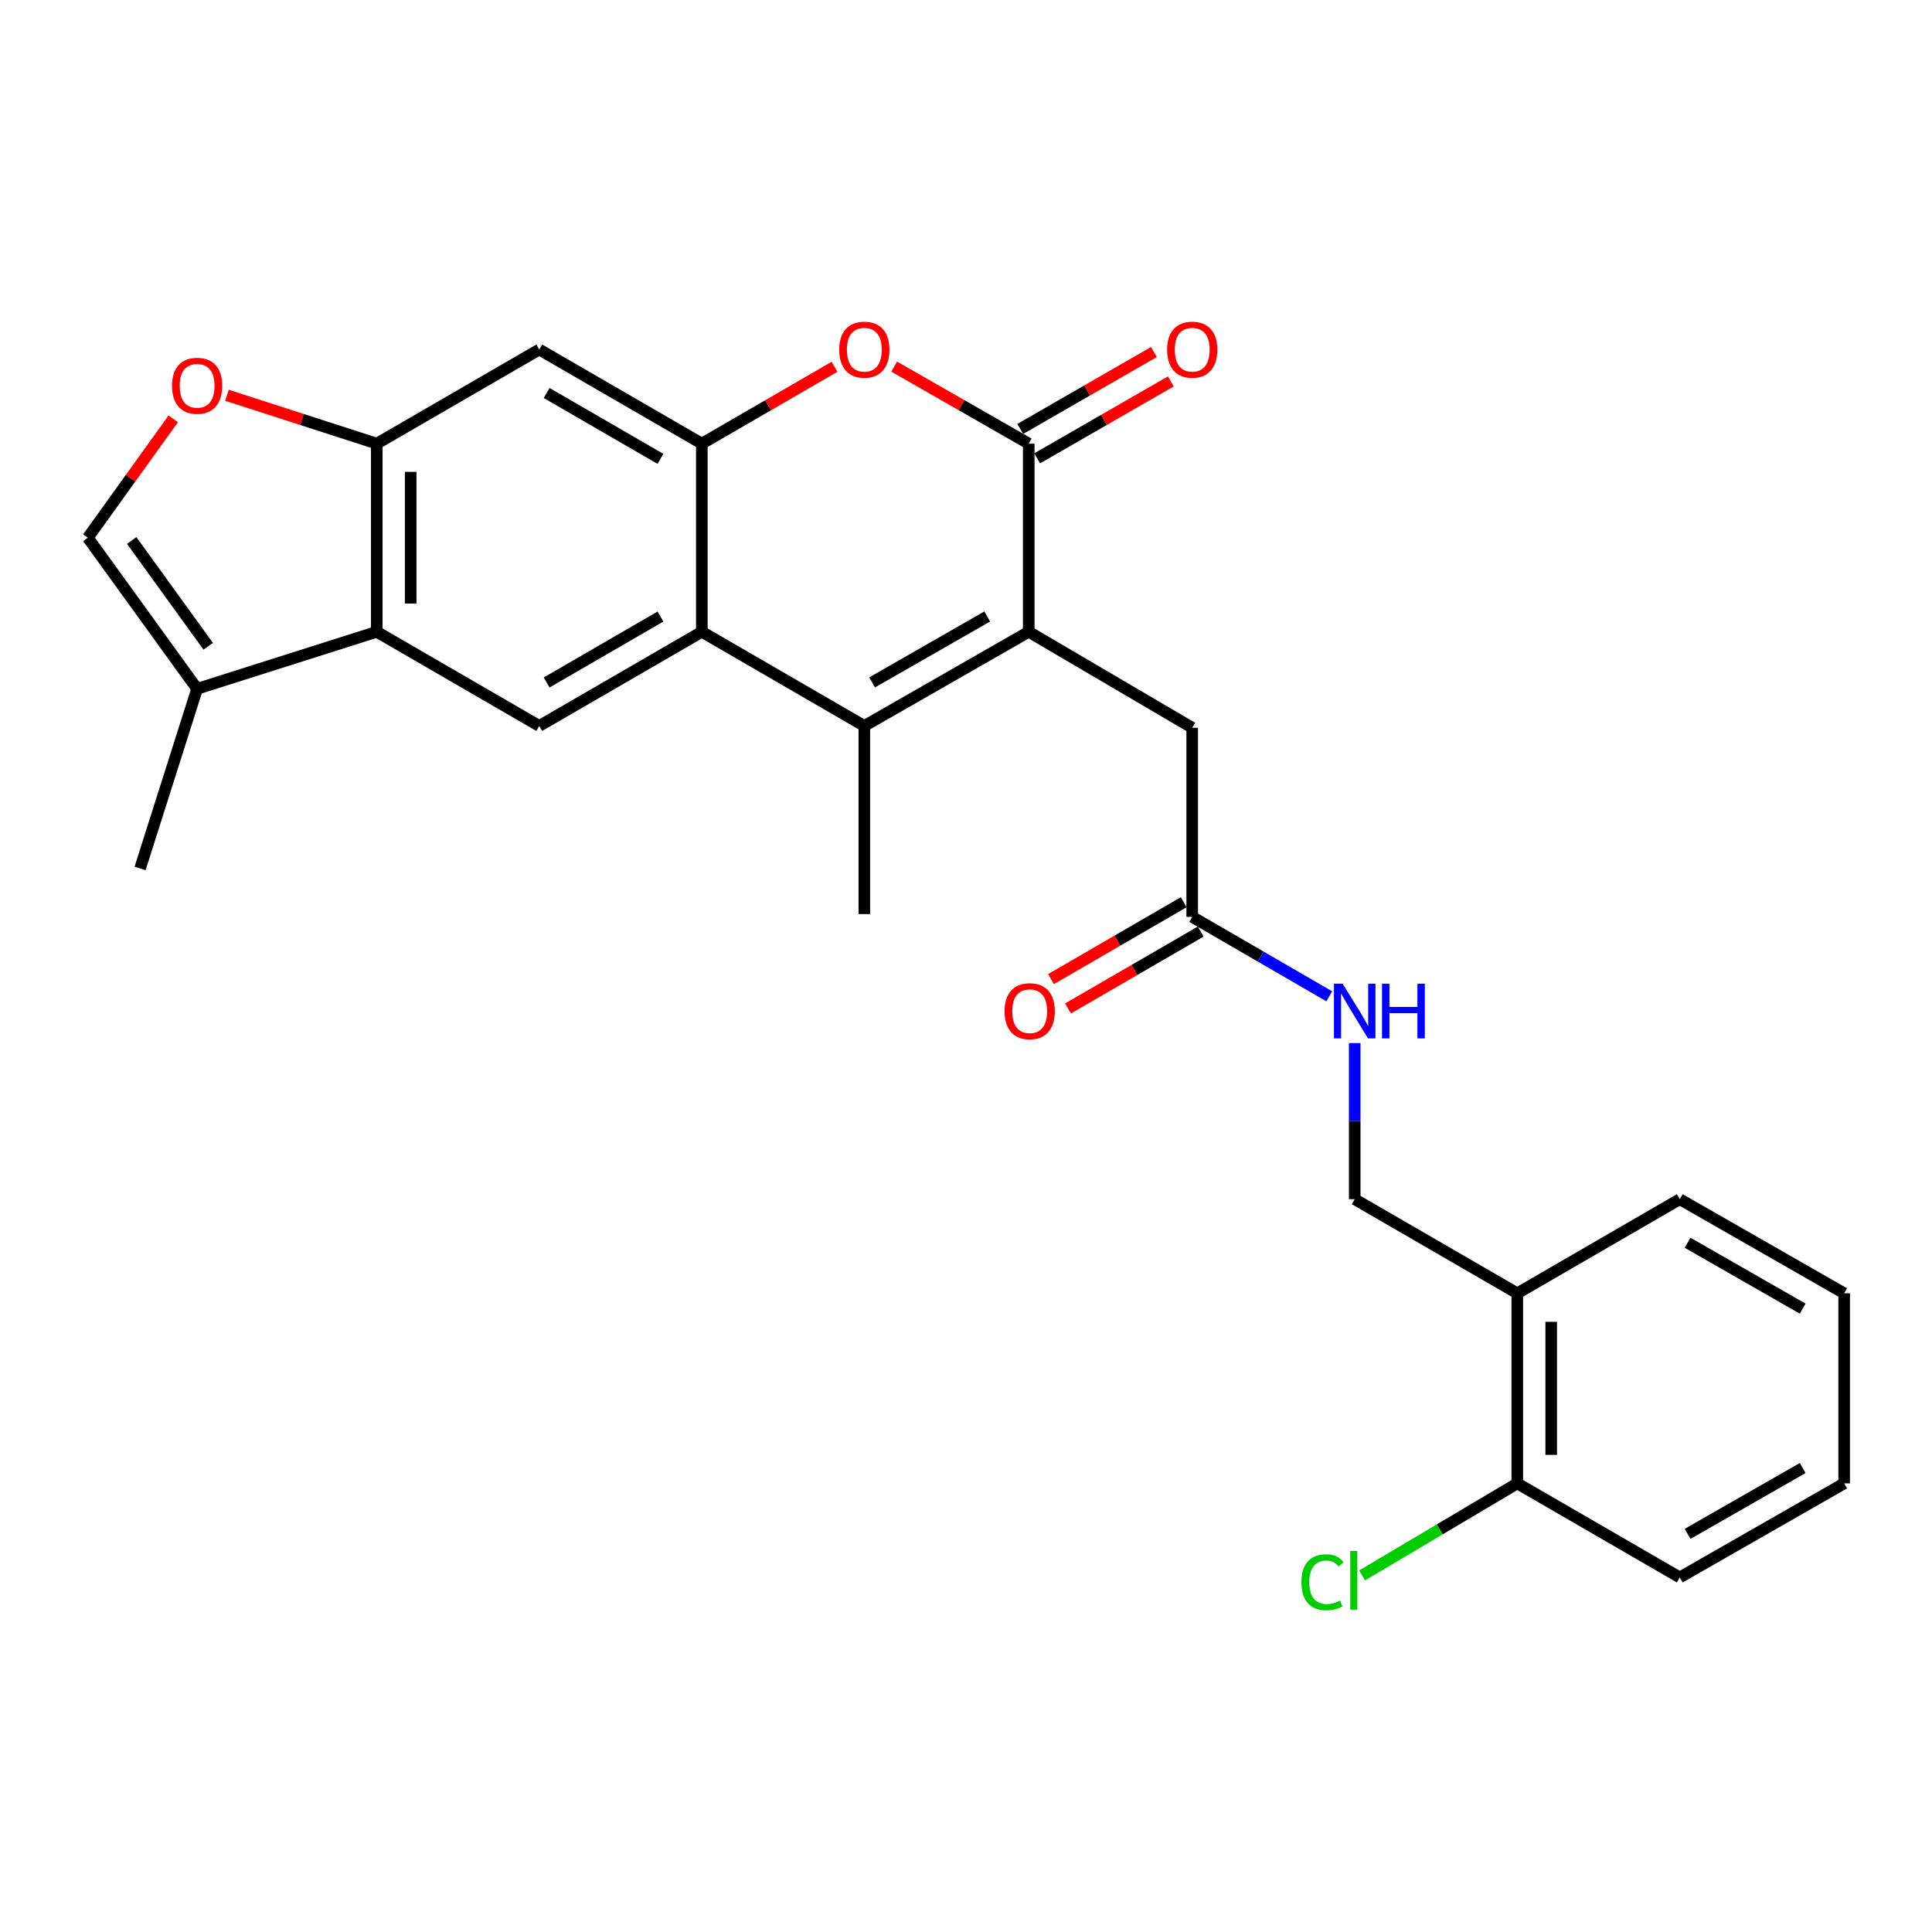 <?xml version='1.0' encoding='iso-8859-1'?>
<svg version='1.1' baseProfile='full'
              xmlns='http://www.w3.org/2000/svg'
                      xmlns:rdkit='http://www.rdkit.org/xml'
                      xmlns:xlink='http://www.w3.org/1999/xlink'
                  xml:space='preserve'
width='1000px' height='1000px' viewBox='0 0 1000 1000'>
<!-- END OF HEADER -->
<rect style='opacity:1.0;fill:#FFFFFF;stroke:none' width='1000' height='1000' x='0' y='0'> </rect>
<path class='bond-0' d='M 532.469,327.016 L 447.371,375.753' style='fill:none;fill-rule:evenodd;stroke:#000000;stroke-width:6px;stroke-linecap:butt;stroke-linejoin:miter;stroke-opacity:1' />
<path class='bond-0' d='M 510.979,319.092 L 451.411,353.208' style='fill:none;fill-rule:evenodd;stroke:#000000;stroke-width:6px;stroke-linecap:butt;stroke-linejoin:miter;stroke-opacity:1' />
<path class='bond-1' d='M 532.469,327.016 L 532.469,229.629' style='fill:none;fill-rule:evenodd;stroke:#000000;stroke-width:6px;stroke-linecap:butt;stroke-linejoin:miter;stroke-opacity:1' />
<path class='bond-12' d='M 532.469,327.016 L 617.089,376.69' style='fill:none;fill-rule:evenodd;stroke:#000000;stroke-width:6px;stroke-linecap:butt;stroke-linejoin:miter;stroke-opacity:1' />
<path class='bond-2' d='M 447.371,375.753 L 363.268,327.016' style='fill:none;fill-rule:evenodd;stroke:#000000;stroke-width:6px;stroke-linecap:butt;stroke-linejoin:miter;stroke-opacity:1' />
<path class='bond-20' d='M 447.371,375.753 L 447.371,473.121' style='fill:none;fill-rule:evenodd;stroke:#000000;stroke-width:6px;stroke-linecap:butt;stroke-linejoin:miter;stroke-opacity:1' />
<path class='bond-4' d='M 532.469,229.629 L 497.646,209.692' style='fill:none;fill-rule:evenodd;stroke:#000000;stroke-width:6px;stroke-linecap:butt;stroke-linejoin:miter;stroke-opacity:1' />
<path class='bond-4' d='M 497.646,209.692 L 462.822,189.756' style='fill:none;fill-rule:evenodd;stroke:#FF0000;stroke-width:6px;stroke-linecap:butt;stroke-linejoin:miter;stroke-opacity:1' />
<path class='bond-15' d='M 536.849,237.236 L 571.438,217.322' style='fill:none;fill-rule:evenodd;stroke:#000000;stroke-width:6px;stroke-linecap:butt;stroke-linejoin:miter;stroke-opacity:1' />
<path class='bond-15' d='M 571.438,217.322 L 606.028,197.408' style='fill:none;fill-rule:evenodd;stroke:#FF0000;stroke-width:6px;stroke-linecap:butt;stroke-linejoin:miter;stroke-opacity:1' />
<path class='bond-15' d='M 528.089,222.021 L 562.679,202.107' style='fill:none;fill-rule:evenodd;stroke:#000000;stroke-width:6px;stroke-linecap:butt;stroke-linejoin:miter;stroke-opacity:1' />
<path class='bond-15' d='M 562.679,202.107 L 597.268,182.193' style='fill:none;fill-rule:evenodd;stroke:#FF0000;stroke-width:6px;stroke-linecap:butt;stroke-linejoin:miter;stroke-opacity:1' />
<path class='bond-7' d='M 363.268,327.016 L 279.116,375.753' style='fill:none;fill-rule:evenodd;stroke:#000000;stroke-width:6px;stroke-linecap:butt;stroke-linejoin:miter;stroke-opacity:1' />
<path class='bond-7' d='M 341.846,319.134 L 282.94,353.251' style='fill:none;fill-rule:evenodd;stroke:#000000;stroke-width:6px;stroke-linecap:butt;stroke-linejoin:miter;stroke-opacity:1' />
<path class='bond-27' d='M 363.268,327.016 L 363.268,229.629' style='fill:none;fill-rule:evenodd;stroke:#000000;stroke-width:6px;stroke-linecap:butt;stroke-linejoin:miter;stroke-opacity:1' />
<path class='bond-3' d='M 363.268,229.629 L 397.604,209.739' style='fill:none;fill-rule:evenodd;stroke:#000000;stroke-width:6px;stroke-linecap:butt;stroke-linejoin:miter;stroke-opacity:1' />
<path class='bond-3' d='M 397.604,209.739 L 431.941,189.849' style='fill:none;fill-rule:evenodd;stroke:#FF0000;stroke-width:6px;stroke-linecap:butt;stroke-linejoin:miter;stroke-opacity:1' />
<path class='bond-8' d='M 363.268,229.629 L 279.116,180.911' style='fill:none;fill-rule:evenodd;stroke:#000000;stroke-width:6px;stroke-linecap:butt;stroke-linejoin:miter;stroke-opacity:1' />
<path class='bond-8' d='M 341.849,237.514 L 282.943,203.412' style='fill:none;fill-rule:evenodd;stroke:#000000;stroke-width:6px;stroke-linecap:butt;stroke-linejoin:miter;stroke-opacity:1' />
<path class='bond-5' d='M 195.013,327.016 L 279.116,375.753' style='fill:none;fill-rule:evenodd;stroke:#000000;stroke-width:6px;stroke-linecap:butt;stroke-linejoin:miter;stroke-opacity:1' />
<path class='bond-10' d='M 195.013,327.016 L 102.024,356.53' style='fill:none;fill-rule:evenodd;stroke:#000000;stroke-width:6px;stroke-linecap:butt;stroke-linejoin:miter;stroke-opacity:1' />
<path class='bond-28' d='M 195.013,327.016 L 195.013,229.629' style='fill:none;fill-rule:evenodd;stroke:#000000;stroke-width:6px;stroke-linecap:butt;stroke-linejoin:miter;stroke-opacity:1' />
<path class='bond-28' d='M 212.569,312.408 L 212.569,244.237' style='fill:none;fill-rule:evenodd;stroke:#000000;stroke-width:6px;stroke-linecap:butt;stroke-linejoin:miter;stroke-opacity:1' />
<path class='bond-6' d='M 195.013,229.629 L 279.116,180.911' style='fill:none;fill-rule:evenodd;stroke:#000000;stroke-width:6px;stroke-linecap:butt;stroke-linejoin:miter;stroke-opacity:1' />
<path class='bond-9' d='M 195.013,229.629 L 156.24,217.107' style='fill:none;fill-rule:evenodd;stroke:#000000;stroke-width:6px;stroke-linecap:butt;stroke-linejoin:miter;stroke-opacity:1' />
<path class='bond-9' d='M 156.24,217.107 L 117.467,204.585' style='fill:none;fill-rule:evenodd;stroke:#FF0000;stroke-width:6px;stroke-linecap:butt;stroke-linejoin:miter;stroke-opacity:1' />
<path class='bond-29' d='M 89.676,216.781 L 67.565,247.549' style='fill:none;fill-rule:evenodd;stroke:#FF0000;stroke-width:6px;stroke-linecap:butt;stroke-linejoin:miter;stroke-opacity:1' />
<path class='bond-29' d='M 67.565,247.549 L 45.455,278.317' style='fill:none;fill-rule:evenodd;stroke:#000000;stroke-width:6px;stroke-linecap:butt;stroke-linejoin:miter;stroke-opacity:1' />
<path class='bond-11' d='M 102.024,356.53 L 45.455,278.317' style='fill:none;fill-rule:evenodd;stroke:#000000;stroke-width:6px;stroke-linecap:butt;stroke-linejoin:miter;stroke-opacity:1' />
<path class='bond-11' d='M 107.764,334.509 L 68.165,279.76' style='fill:none;fill-rule:evenodd;stroke:#000000;stroke-width:6px;stroke-linecap:butt;stroke-linejoin:miter;stroke-opacity:1' />
<path class='bond-22' d='M 102.024,356.53 L 72.51,449.499' style='fill:none;fill-rule:evenodd;stroke:#000000;stroke-width:6px;stroke-linecap:butt;stroke-linejoin:miter;stroke-opacity:1' />
<path class='bond-13' d='M 617.089,376.69 L 617.089,474.584' style='fill:none;fill-rule:evenodd;stroke:#000000;stroke-width:6px;stroke-linecap:butt;stroke-linejoin:miter;stroke-opacity:1' />
<path class='bond-16' d='M 617.089,474.584 L 652.556,495.133' style='fill:none;fill-rule:evenodd;stroke:#000000;stroke-width:6px;stroke-linecap:butt;stroke-linejoin:miter;stroke-opacity:1' />
<path class='bond-16' d='M 652.556,495.133 L 688.022,515.681' style='fill:none;fill-rule:evenodd;stroke:#0000FF;stroke-width:6px;stroke-linecap:butt;stroke-linejoin:miter;stroke-opacity:1' />
<path class='bond-19' d='M 612.689,466.988 L 578.343,486.883' style='fill:none;fill-rule:evenodd;stroke:#000000;stroke-width:6px;stroke-linecap:butt;stroke-linejoin:miter;stroke-opacity:1' />
<path class='bond-19' d='M 578.343,486.883 L 543.997,506.778' style='fill:none;fill-rule:evenodd;stroke:#FF0000;stroke-width:6px;stroke-linecap:butt;stroke-linejoin:miter;stroke-opacity:1' />
<path class='bond-19' d='M 621.489,482.18 L 587.143,502.075' style='fill:none;fill-rule:evenodd;stroke:#000000;stroke-width:6px;stroke-linecap:butt;stroke-linejoin:miter;stroke-opacity:1' />
<path class='bond-19' d='M 587.143,502.075 L 552.797,521.97' style='fill:none;fill-rule:evenodd;stroke:#FF0000;stroke-width:6px;stroke-linecap:butt;stroke-linejoin:miter;stroke-opacity:1' />
<path class='bond-14' d='M 785.344,669.417 L 701.192,620.699' style='fill:none;fill-rule:evenodd;stroke:#000000;stroke-width:6px;stroke-linecap:butt;stroke-linejoin:miter;stroke-opacity:1' />
<path class='bond-18' d='M 785.344,669.417 L 785.344,767.79' style='fill:none;fill-rule:evenodd;stroke:#000000;stroke-width:6px;stroke-linecap:butt;stroke-linejoin:miter;stroke-opacity:1' />
<path class='bond-18' d='M 802.9,684.173 L 802.9,753.034' style='fill:none;fill-rule:evenodd;stroke:#000000;stroke-width:6px;stroke-linecap:butt;stroke-linejoin:miter;stroke-opacity:1' />
<path class='bond-23' d='M 785.344,669.417 L 869.447,620.699' style='fill:none;fill-rule:evenodd;stroke:#000000;stroke-width:6px;stroke-linecap:butt;stroke-linejoin:miter;stroke-opacity:1' />
<path class='bond-17' d='M 701.192,539.907 L 701.192,580.303' style='fill:none;fill-rule:evenodd;stroke:#0000FF;stroke-width:6px;stroke-linecap:butt;stroke-linejoin:miter;stroke-opacity:1' />
<path class='bond-17' d='M 701.192,580.303 L 701.192,620.699' style='fill:none;fill-rule:evenodd;stroke:#000000;stroke-width:6px;stroke-linecap:butt;stroke-linejoin:miter;stroke-opacity:1' />
<path class='bond-21' d='M 785.344,767.79 L 745.184,791.61' style='fill:none;fill-rule:evenodd;stroke:#000000;stroke-width:6px;stroke-linecap:butt;stroke-linejoin:miter;stroke-opacity:1' />
<path class='bond-21' d='M 745.184,791.61 L 705.024,815.43' style='fill:none;fill-rule:evenodd;stroke:#00CC00;stroke-width:6px;stroke-linecap:butt;stroke-linejoin:miter;stroke-opacity:1' />
<path class='bond-24' d='M 785.344,767.79 L 869.447,816.478' style='fill:none;fill-rule:evenodd;stroke:#000000;stroke-width:6px;stroke-linecap:butt;stroke-linejoin:miter;stroke-opacity:1' />
<path class='bond-25' d='M 869.447,620.699 L 954.545,669.417' style='fill:none;fill-rule:evenodd;stroke:#000000;stroke-width:6px;stroke-linecap:butt;stroke-linejoin:miter;stroke-opacity:1' />
<path class='bond-25' d='M 873.49,643.243 L 933.058,677.345' style='fill:none;fill-rule:evenodd;stroke:#000000;stroke-width:6px;stroke-linecap:butt;stroke-linejoin:miter;stroke-opacity:1' />
<path class='bond-30' d='M 869.447,816.478 L 954.545,767.79' style='fill:none;fill-rule:evenodd;stroke:#000000;stroke-width:6px;stroke-linecap:butt;stroke-linejoin:miter;stroke-opacity:1' />
<path class='bond-30' d='M 873.494,793.937 L 933.062,759.855' style='fill:none;fill-rule:evenodd;stroke:#000000;stroke-width:6px;stroke-linecap:butt;stroke-linejoin:miter;stroke-opacity:1' />
<path class='bond-26' d='M 954.545,669.417 L 954.545,767.79' style='fill:none;fill-rule:evenodd;stroke:#000000;stroke-width:6px;stroke-linecap:butt;stroke-linejoin:miter;stroke-opacity:1' />
<path  class='atom-5' d='M 434.371 180.991
Q 434.371 174.191, 437.731 170.391
Q 441.091 166.591, 447.371 166.591
Q 453.651 166.591, 457.011 170.391
Q 460.371 174.191, 460.371 180.991
Q 460.371 187.871, 456.971 191.791
Q 453.571 195.671, 447.371 195.671
Q 441.131 195.671, 437.731 191.791
Q 434.371 187.911, 434.371 180.991
M 447.371 192.471
Q 451.691 192.471, 454.011 189.591
Q 456.371 186.671, 456.371 180.991
Q 456.371 175.431, 454.011 172.631
Q 451.691 169.791, 447.371 169.791
Q 443.051 169.791, 440.691 172.591
Q 438.371 175.391, 438.371 180.991
Q 438.371 186.711, 440.691 189.591
Q 443.051 192.471, 447.371 192.471
' fill='#FF0000'/>
<path  class='atom-10' d='M 89.024 199.678
Q 89.024 192.878, 92.384 189.078
Q 95.744 185.278, 102.024 185.278
Q 108.304 185.278, 111.664 189.078
Q 115.024 192.878, 115.024 199.678
Q 115.024 206.558, 111.624 210.478
Q 108.224 214.358, 102.024 214.358
Q 95.784 214.358, 92.384 210.478
Q 89.024 206.598, 89.024 199.678
M 102.024 211.158
Q 106.344 211.158, 108.664 208.278
Q 111.024 205.358, 111.024 199.678
Q 111.024 194.118, 108.664 191.318
Q 106.344 188.478, 102.024 188.478
Q 97.704 188.478, 95.344 191.278
Q 93.024 194.078, 93.024 199.678
Q 93.024 205.398, 95.344 208.278
Q 97.704 211.158, 102.024 211.158
' fill='#FF0000'/>
<path  class='atom-16' d='M 604.089 180.991
Q 604.089 174.191, 607.449 170.391
Q 610.809 166.591, 617.089 166.591
Q 623.369 166.591, 626.729 170.391
Q 630.089 174.191, 630.089 180.991
Q 630.089 187.871, 626.689 191.791
Q 623.289 195.671, 617.089 195.671
Q 610.849 195.671, 607.449 191.791
Q 604.089 187.911, 604.089 180.991
M 617.089 192.471
Q 621.409 192.471, 623.729 189.591
Q 626.089 186.671, 626.089 180.991
Q 626.089 175.431, 623.729 172.631
Q 621.409 169.791, 617.089 169.791
Q 612.769 169.791, 610.409 172.591
Q 608.089 175.391, 608.089 180.991
Q 608.089 186.711, 610.409 189.591
Q 612.769 192.471, 617.089 192.471
' fill='#FF0000'/>
<path  class='atom-17' d='M 694.932 509.152
L 704.212 524.152
Q 705.132 525.632, 706.612 528.312
Q 708.092 530.992, 708.172 531.152
L 708.172 509.152
L 711.932 509.152
L 711.932 537.472
L 708.052 537.472
L 698.092 521.072
Q 696.932 519.152, 695.692 516.952
Q 694.492 514.752, 694.132 514.072
L 694.132 537.472
L 690.452 537.472
L 690.452 509.152
L 694.932 509.152
' fill='#0000FF'/>
<path  class='atom-17' d='M 715.332 509.152
L 719.172 509.152
L 719.172 521.192
L 733.652 521.192
L 733.652 509.152
L 737.492 509.152
L 737.492 537.472
L 733.652 537.472
L 733.652 524.392
L 719.172 524.392
L 719.172 537.472
L 715.332 537.472
L 715.332 509.152
' fill='#0000FF'/>
<path  class='atom-20' d='M 519.966 523.392
Q 519.966 516.592, 523.326 512.792
Q 526.686 508.992, 532.966 508.992
Q 539.246 508.992, 542.606 512.792
Q 545.966 516.592, 545.966 523.392
Q 545.966 530.272, 542.566 534.192
Q 539.166 538.072, 532.966 538.072
Q 526.726 538.072, 523.326 534.192
Q 519.966 530.312, 519.966 523.392
M 532.966 534.872
Q 537.286 534.872, 539.606 531.992
Q 541.966 529.072, 541.966 523.392
Q 541.966 517.832, 539.606 515.032
Q 537.286 512.192, 532.966 512.192
Q 528.646 512.192, 526.286 514.992
Q 523.966 517.792, 523.966 523.392
Q 523.966 529.112, 526.286 531.992
Q 528.646 534.872, 532.966 534.872
' fill='#FF0000'/>
<path  class='atom-22' d='M 673.604 818.96
Q 673.604 811.92, 676.884 808.24
Q 680.204 804.52, 686.484 804.52
Q 692.324 804.52, 695.444 808.64
L 692.804 810.8
Q 690.524 807.8, 686.484 807.8
Q 682.204 807.8, 679.924 810.68
Q 677.684 813.52, 677.684 818.96
Q 677.684 824.56, 680.004 827.44
Q 682.364 830.32, 686.924 830.32
Q 690.044 830.32, 693.684 828.44
L 694.804 831.44
Q 693.324 832.4, 691.084 832.96
Q 688.844 833.52, 686.364 833.52
Q 680.204 833.52, 676.884 829.76
Q 673.604 826, 673.604 818.96
' fill='#00CC00'/>
<path  class='atom-22' d='M 698.884 802.8
L 702.564 802.8
L 702.564 833.16
L 698.884 833.16
L 698.884 802.8
' fill='#00CC00'/>
</svg>
